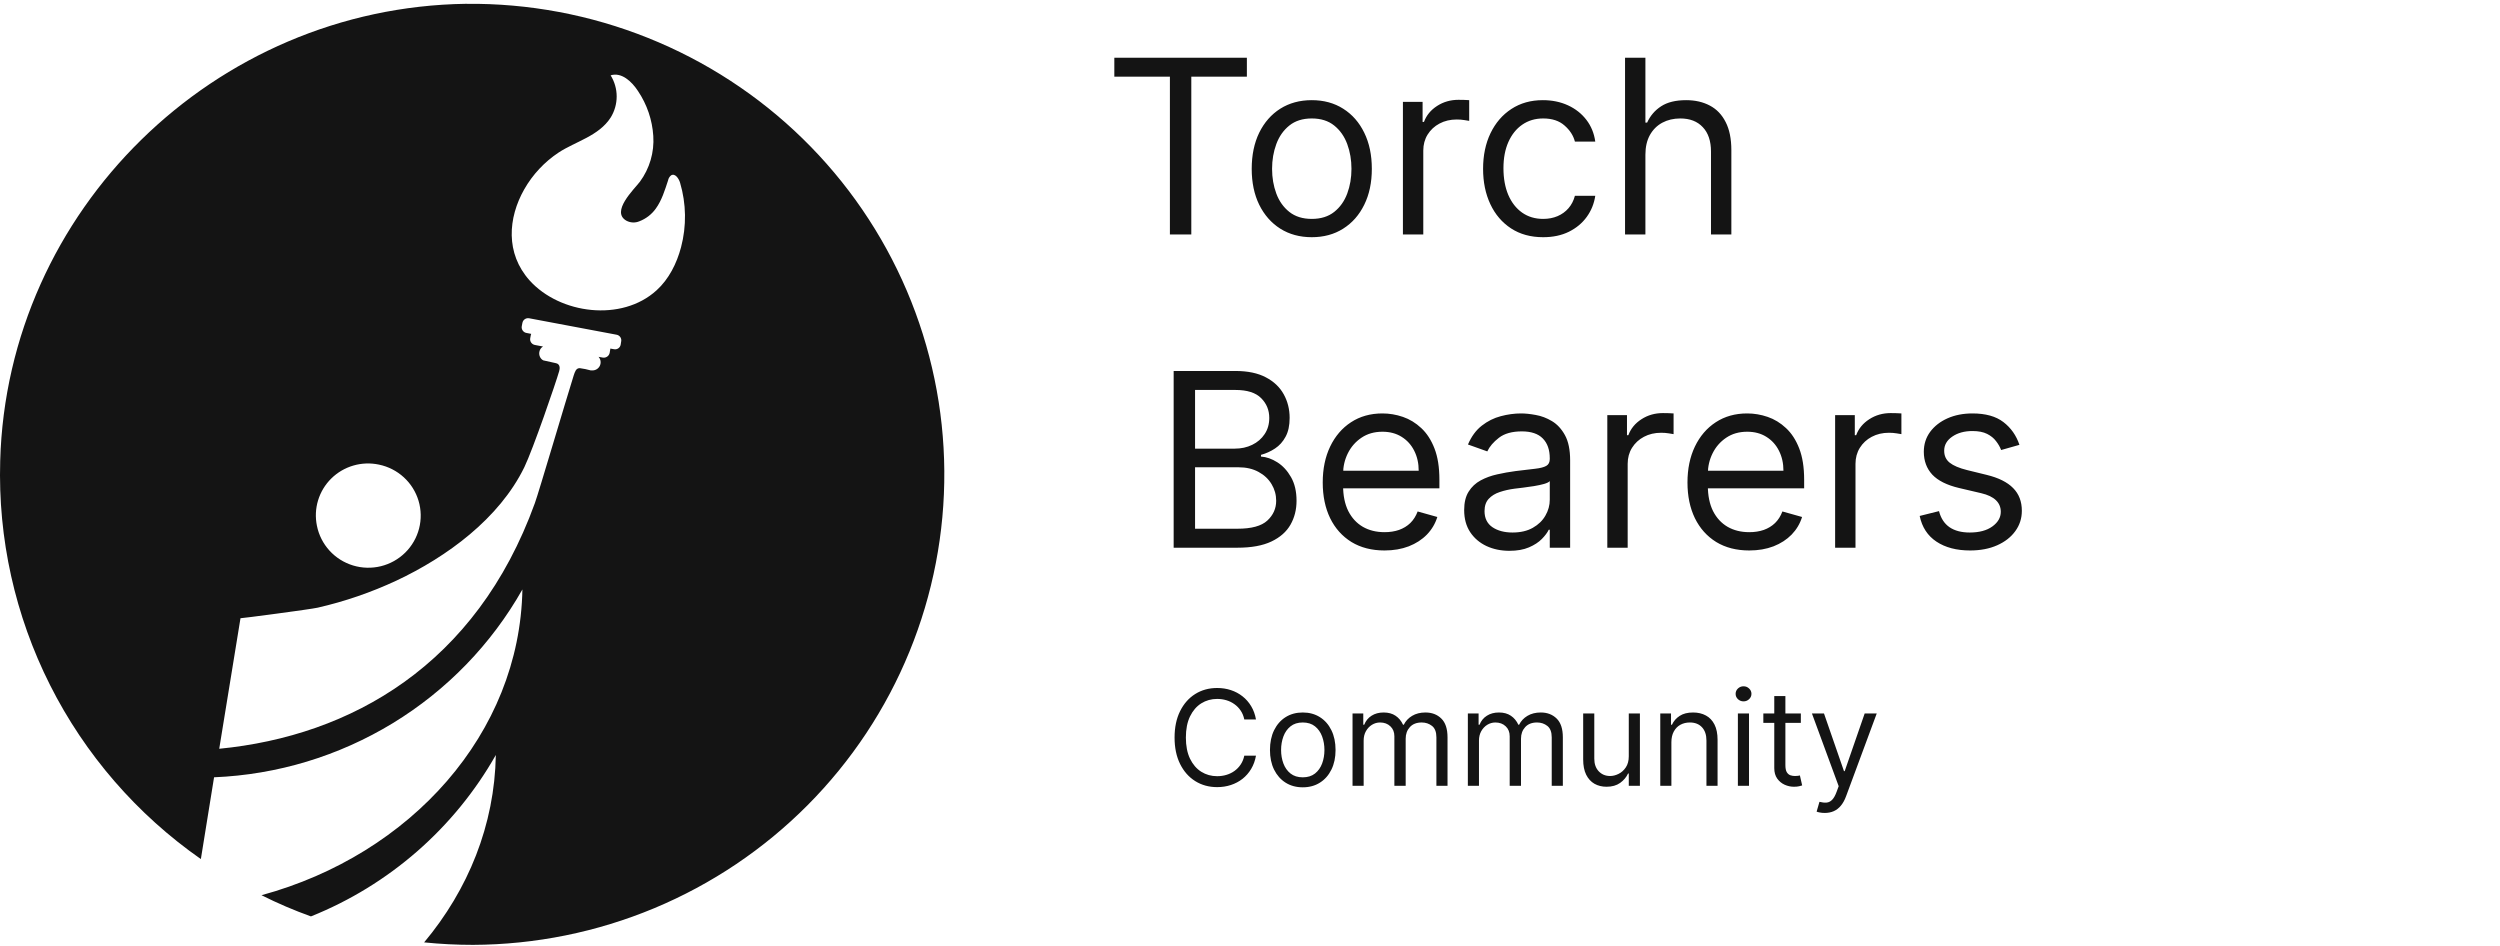 <svg width="1269" height="480" viewBox="0 0 1269 480" fill="none" xmlns="http://www.w3.org/2000/svg">
<path d="M565.633 38.928V29.291H632.915V38.928H604.706V119H593.842V38.928H565.633ZM665.855 120.402C659.781 120.402 654.451 118.956 649.867 116.065C645.311 113.174 641.749 109.13 639.179 103.932C636.638 98.734 635.368 92.66 635.368 85.71C635.368 78.701 636.638 72.583 639.179 67.356C641.749 62.129 645.311 58.07 649.867 55.179C654.451 52.288 659.781 50.842 665.855 50.842C671.929 50.842 677.244 52.288 681.799 55.179C686.384 58.07 689.947 62.129 692.487 67.356C695.057 72.583 696.342 78.701 696.342 85.71C696.342 92.66 695.057 98.734 692.487 103.932C689.947 109.13 686.384 113.174 681.799 116.065C677.244 118.956 671.929 120.402 665.855 120.402ZM665.855 111.115C670.469 111.115 674.265 109.933 677.244 107.567C680.222 105.202 682.427 102.092 683.858 98.237C685.289 94.383 686.004 90.207 686.004 85.71C686.004 81.212 685.289 77.022 683.858 73.138C682.427 69.254 680.222 66.115 677.244 63.72C674.265 61.326 670.469 60.128 665.855 60.128C661.241 60.128 657.445 61.326 654.466 63.72C651.487 66.115 649.283 69.254 647.852 73.138C646.421 77.022 645.705 81.212 645.705 85.71C645.705 90.207 646.421 94.383 647.852 98.237C649.283 102.092 651.487 105.202 654.466 107.567C657.445 109.933 661.241 111.115 665.855 111.115ZM712.122 119V51.718H722.109V61.88H722.81C724.037 58.551 726.256 55.85 729.468 53.777C732.68 51.704 736.302 50.667 740.331 50.667C741.091 50.667 742.04 50.681 743.179 50.711C744.318 50.74 745.179 50.784 745.763 50.842V61.355C745.413 61.267 744.61 61.136 743.354 60.961C742.127 60.756 740.828 60.654 739.455 60.654C736.185 60.654 733.264 61.34 730.695 62.713C728.154 64.056 726.139 65.925 724.65 68.32C723.19 70.685 722.46 73.386 722.46 76.423V119H712.122ZM783.302 120.402C776.995 120.402 771.563 118.912 767.008 115.934C762.452 112.955 758.948 108.852 756.495 103.625C754.042 98.398 752.815 92.426 752.815 85.71C752.815 78.876 754.071 72.846 756.582 67.619C759.123 62.362 762.656 58.26 767.183 55.31C771.738 52.331 777.053 50.842 783.127 50.842C787.858 50.842 792.121 51.718 795.918 53.47C799.714 55.222 802.824 57.675 805.248 60.829C807.672 63.983 809.176 67.663 809.76 71.868H799.422C798.634 68.802 796.881 66.086 794.166 63.72C791.479 61.326 787.858 60.128 783.302 60.128C779.273 60.128 775.739 61.18 772.702 63.282C769.694 65.356 767.343 68.29 765.65 72.087C763.985 75.854 763.153 80.278 763.153 85.359C763.153 90.557 763.971 95.083 765.606 98.938C767.27 102.793 769.607 105.786 772.614 107.918C775.651 110.05 779.214 111.115 783.302 111.115C785.989 111.115 788.427 110.648 790.618 109.714C792.808 108.779 794.662 107.436 796.181 105.684C797.699 103.932 798.78 101.829 799.422 99.376H809.76C809.176 103.348 807.73 106.925 805.423 110.108C803.145 113.262 800.123 115.773 796.356 117.642C792.618 119.482 788.267 120.402 783.302 120.402ZM835.209 78.526V119H824.872V29.291H835.209V62.231H836.085C837.662 58.756 840.028 55.996 843.181 53.952C846.365 51.879 850.599 50.842 855.884 50.842C860.469 50.842 864.484 51.762 867.93 53.602C871.376 55.412 874.048 58.201 875.946 61.968C877.874 65.706 878.837 70.466 878.837 76.248V119H868.5V76.949C868.5 71.605 867.113 67.473 864.338 64.552C861.593 61.603 857.783 60.128 852.906 60.128C849.518 60.128 846.481 60.844 843.795 62.275C841.137 63.706 839.035 65.794 837.487 68.539C835.969 71.284 835.209 74.613 835.209 78.526Z" fill="#141414"/>
<path d="M595.747 278.016V188.307H627.111C633.36 188.307 638.514 189.387 642.573 191.548C646.632 193.68 649.655 196.556 651.64 200.177C653.626 203.769 654.619 207.755 654.619 212.136C654.619 215.99 653.933 219.173 652.56 221.685C651.217 224.196 649.436 226.182 647.216 227.642C645.026 229.102 642.646 230.182 640.076 230.883V231.759C642.821 231.935 645.581 232.898 648.355 234.65C651.129 236.403 653.451 238.914 655.32 242.185C657.189 245.455 658.123 249.456 658.123 254.187C658.123 258.684 657.101 262.728 655.057 266.32C653.013 269.912 649.786 272.759 645.377 274.862C640.967 276.964 635.229 278.016 628.162 278.016H595.747ZM606.611 268.379H628.162C635.258 268.379 640.295 267.006 643.274 264.261C646.282 261.487 647.786 258.129 647.786 254.187C647.786 251.15 647.012 248.346 645.464 245.776C643.916 243.177 641.712 241.104 638.85 239.556C635.988 237.979 632.601 237.191 628.688 237.191H606.611V268.379ZM606.611 227.729H626.76C630.031 227.729 632.98 227.087 635.608 225.802C638.266 224.517 640.368 222.707 641.916 220.371C643.493 218.034 644.282 215.289 644.282 212.136C644.282 208.193 642.909 204.85 640.164 202.105C637.419 199.33 633.068 197.943 627.111 197.943H606.611V227.729ZM702.781 279.417C696.298 279.417 690.706 277.986 686.004 275.125C681.332 272.234 677.725 268.204 675.185 263.035C672.673 257.837 671.418 251.792 671.418 244.9C671.418 238.009 672.673 231.935 675.185 226.678C677.725 221.393 681.259 217.275 685.785 214.326C690.341 211.347 695.655 209.858 701.729 209.858C705.234 209.858 708.694 210.442 712.111 211.61C715.528 212.778 718.638 214.676 721.441 217.304C724.244 219.903 726.478 223.349 728.143 227.642C729.807 231.935 730.64 237.22 730.64 243.499V247.879H678.777V238.943H720.127C720.127 235.147 719.368 231.759 717.849 228.781C716.36 225.802 714.228 223.451 711.454 221.728C708.709 220.005 705.467 219.144 701.729 219.144C697.612 219.144 694.049 220.166 691.041 222.21C688.063 224.225 685.771 226.853 684.164 230.095C682.558 233.336 681.755 236.811 681.755 240.52V246.477C681.755 251.558 682.631 255.866 684.383 259.399C686.165 262.903 688.632 265.575 691.786 267.415C694.94 269.226 698.605 270.131 702.781 270.131C705.497 270.131 707.95 269.751 710.14 268.992C712.359 268.204 714.272 267.036 715.878 265.488C717.484 263.911 718.725 261.954 719.601 259.618L729.588 262.422C728.537 265.809 726.77 268.788 724.288 271.358C721.806 273.898 718.74 275.884 715.089 277.315C711.439 278.716 707.336 279.417 702.781 279.417ZM766.164 279.593C761.901 279.593 758.031 278.789 754.556 277.183C751.081 275.548 748.322 273.197 746.277 270.131C744.233 267.036 743.211 263.298 743.211 258.917C743.211 255.063 743.97 251.938 745.489 249.544C747.007 247.12 749.037 245.222 751.578 243.849C754.118 242.477 756.922 241.454 759.988 240.783C763.083 240.082 766.193 239.527 769.318 239.118C773.406 238.593 776.721 238.198 779.261 237.936C781.831 237.644 783.7 237.162 784.868 236.49C786.065 235.818 786.664 234.65 786.664 232.986V232.635C786.664 228.314 785.481 224.955 783.116 222.561C780.78 220.166 777.232 218.969 772.472 218.969C767.537 218.969 763.667 220.049 760.864 222.21C758.06 224.371 756.089 226.678 754.95 229.131L745.139 225.627C746.891 221.539 749.227 218.356 752.147 216.078C755.096 213.771 758.309 212.165 761.784 211.259C765.288 210.325 768.734 209.858 772.121 209.858C774.282 209.858 776.764 210.121 779.568 210.646C782.401 211.143 785.131 212.179 787.759 213.756C790.417 215.333 792.621 217.713 794.373 220.896C796.126 224.079 797.002 228.343 797.002 233.687V278.016H786.664V268.905H786.138C785.438 270.365 784.269 271.927 782.634 273.591C780.999 275.256 778.823 276.672 776.107 277.84C773.392 279.008 770.077 279.593 766.164 279.593ZM767.741 270.306C771.829 270.306 775.275 269.503 778.079 267.897C780.911 266.291 783.043 264.218 784.474 261.677C785.934 259.136 786.664 256.464 786.664 253.661V244.2C786.226 244.725 785.262 245.207 783.773 245.645C782.313 246.054 780.619 246.419 778.692 246.74C776.794 247.032 774.939 247.295 773.129 247.529C771.347 247.733 769.902 247.908 768.792 248.054C766.106 248.405 763.594 248.974 761.258 249.763C758.951 250.522 757.082 251.675 755.651 253.223C754.25 254.741 753.549 256.815 753.549 259.443C753.549 263.035 754.877 265.751 757.535 267.59C760.221 269.401 763.624 270.306 767.741 270.306ZM815.87 278.016V210.734H825.857V220.896H826.558C827.784 217.567 830.004 214.866 833.216 212.793C836.428 210.719 840.049 209.683 844.079 209.683C844.838 209.683 845.787 209.697 846.926 209.726C848.065 209.756 848.927 209.799 849.511 209.858V220.371C849.16 220.283 848.357 220.152 847.102 219.976C845.875 219.772 844.576 219.67 843.203 219.67C839.932 219.67 837.012 220.356 834.442 221.728C831.902 223.072 829.887 224.941 828.398 227.335C826.937 229.701 826.207 232.402 826.207 235.439V278.016H815.87ZM887.926 279.417C881.443 279.417 875.851 277.986 871.15 275.125C866.477 272.234 862.871 268.204 860.33 263.035C857.819 257.837 856.563 251.792 856.563 244.9C856.563 238.009 857.819 231.935 860.33 226.678C862.871 221.393 866.404 217.275 870.931 214.326C875.486 211.347 880.801 209.858 886.875 209.858C890.379 209.858 893.84 210.442 897.256 211.61C900.673 212.778 903.783 214.676 906.586 217.304C909.39 219.903 911.624 223.349 913.288 227.642C914.953 231.935 915.785 237.22 915.785 243.499V247.879H863.922V238.943H905.272C905.272 235.147 904.513 231.759 902.995 228.781C901.505 225.802 899.373 223.451 896.599 221.728C893.854 220.005 890.613 219.144 886.875 219.144C882.757 219.144 879.195 220.166 876.187 222.21C873.208 224.225 870.916 226.853 869.31 230.095C867.704 233.336 866.901 236.811 866.901 240.52V246.477C866.901 251.558 867.777 255.866 869.529 259.399C871.31 262.903 873.778 265.575 876.932 267.415C880.085 269.226 883.75 270.131 887.926 270.131C890.642 270.131 893.095 269.751 895.285 268.992C897.505 268.204 899.417 267.036 901.023 265.488C902.63 263.911 903.871 261.954 904.747 259.618L914.734 262.422C913.683 265.809 911.916 268.788 909.434 271.358C906.951 273.898 903.885 275.884 900.235 277.315C896.585 278.716 892.482 279.417 887.926 279.417ZM931.51 278.016V210.734H941.498V220.896H942.198C943.425 217.567 945.644 214.866 948.857 212.793C952.069 210.719 955.69 209.683 959.72 209.683C960.479 209.683 961.428 209.697 962.567 209.726C963.706 209.756 964.567 209.799 965.151 209.858V220.371C964.801 220.283 963.998 220.152 962.742 219.976C961.516 219.772 960.216 219.67 958.844 219.67C955.573 219.67 952.653 220.356 950.083 221.728C947.542 223.072 945.528 224.941 944.038 227.335C942.578 229.701 941.848 232.402 941.848 235.439V278.016H931.51ZM1025.06 225.802L1015.78 228.43C1015.19 226.883 1014.33 225.379 1013.19 223.919C1012.08 222.429 1010.56 221.203 1008.64 220.239C1006.71 219.275 1004.24 218.794 1001.23 218.794C997.117 218.794 993.686 219.743 990.941 221.641C988.225 223.51 986.867 225.89 986.867 228.781C986.867 231.351 987.801 233.38 989.67 234.869C991.539 236.359 994.459 237.6 998.431 238.593L1008.42 241.046C1014.43 242.506 1018.92 244.74 1021.87 247.748C1024.82 250.726 1026.29 254.566 1026.29 259.268C1026.29 263.123 1025.18 266.568 1022.96 269.605C1020.77 272.642 1017.7 275.037 1013.76 276.789C1009.82 278.541 1005.24 279.417 1000.01 279.417C993.145 279.417 987.466 277.928 982.968 274.949C978.471 271.971 975.624 267.62 974.427 261.896L984.239 259.443C985.173 263.064 986.94 265.78 989.539 267.59C992.167 269.401 995.598 270.306 999.833 270.306C1004.65 270.306 1008.48 269.284 1011.31 267.24C1014.17 265.167 1015.6 262.684 1015.6 259.793C1015.6 257.457 1014.78 255.501 1013.15 253.924C1011.51 252.318 1009 251.12 1005.61 250.332L994.401 247.704C988.239 246.244 983.713 243.98 980.822 240.914C977.96 237.819 976.529 233.95 976.529 229.306C976.529 225.51 977.595 222.152 979.727 219.232C981.888 216.311 984.823 214.019 988.531 212.355C992.269 210.69 996.504 209.858 1001.23 209.858C1007.89 209.858 1013.12 211.318 1016.92 214.238C1020.74 217.158 1023.46 221.013 1025.06 225.802Z" fill="#141414"/>
<path d="M637.54 365.2H631.608C631.258 363.494 630.644 361.995 629.767 360.704C628.906 359.412 627.853 358.328 626.61 357.451C625.382 356.558 624.019 355.888 622.52 355.442C621.021 354.995 619.459 354.772 617.832 354.772C614.867 354.772 612.18 355.522 609.772 357.02C607.381 358.519 605.475 360.728 604.056 363.645C602.653 366.563 601.951 370.143 601.951 374.384C601.951 378.625 602.653 382.205 604.056 385.123C605.475 388.041 607.381 390.249 609.772 391.748C612.18 393.247 614.867 393.996 617.832 393.996C619.459 393.996 621.021 393.773 622.52 393.326C624.019 392.88 625.382 392.218 626.61 391.341C627.853 390.448 628.906 389.356 629.767 388.065C630.644 386.757 631.258 385.258 631.608 383.568H637.54C637.093 386.071 636.28 388.312 635.1 390.289C633.92 392.266 632.453 393.948 630.7 395.335C628.946 396.707 626.977 397.751 624.792 398.468C622.624 399.186 620.304 399.545 617.832 399.545C613.655 399.545 609.94 398.524 606.687 396.483C603.434 394.442 600.875 391.54 599.01 387.778C597.144 384.015 596.211 379.55 596.211 374.384C596.211 369.218 597.144 364.754 599.01 360.991C600.875 357.228 603.434 354.326 606.687 352.285C609.94 350.244 613.655 349.224 617.832 349.224C620.304 349.224 622.624 349.582 624.792 350.3C626.977 351.017 628.946 352.07 630.7 353.457C632.453 354.828 633.92 356.502 635.1 358.479C636.28 360.441 637.093 362.681 637.54 365.2ZM661.283 399.64C657.967 399.64 655.057 398.851 652.554 397.273C650.066 395.694 648.121 393.486 646.718 390.648C645.331 387.809 644.637 384.493 644.637 380.698C644.637 376.871 645.331 373.531 646.718 370.677C648.121 367.823 650.066 365.607 652.554 364.028C655.057 362.45 657.967 361.66 661.283 361.66C664.6 361.66 667.502 362.45 669.989 364.028C672.492 365.607 674.438 367.823 675.825 370.677C677.228 373.531 677.929 376.871 677.929 380.698C677.929 384.493 677.228 387.809 675.825 390.648C674.438 393.486 672.492 395.694 669.989 397.273C667.502 398.851 664.6 399.64 661.283 399.64ZM661.283 394.57C663.803 394.57 665.875 393.924 667.502 392.633C669.128 391.341 670.332 389.643 671.113 387.538C671.894 385.434 672.285 383.154 672.285 380.698C672.285 378.243 671.894 375.955 671.113 373.834C670.332 371.713 669.128 369.999 667.502 368.692C665.875 367.384 663.803 366.731 661.283 366.731C658.764 366.731 656.691 367.384 655.065 368.692C653.439 369.999 652.235 371.713 651.453 373.834C650.672 375.955 650.282 378.243 650.282 380.698C650.282 383.154 650.672 385.434 651.453 387.538C652.235 389.643 653.439 391.341 655.065 392.633C656.691 393.924 658.764 394.57 661.283 394.57ZM686.546 398.875V362.139H691.999V367.879H692.477C693.242 365.918 694.478 364.395 696.184 363.311C697.89 362.21 699.939 361.66 702.331 361.66C704.754 361.66 706.771 362.21 708.382 363.311C710.008 364.395 711.276 365.918 712.184 367.879H712.567C713.508 365.981 714.919 364.475 716.8 363.358C718.682 362.226 720.938 361.66 723.569 361.66C726.853 361.66 729.54 362.689 731.629 364.746C733.718 366.786 734.762 369.967 734.762 374.288V398.875H729.118V374.288C729.118 371.578 728.376 369.641 726.893 368.477C725.411 367.313 723.665 366.731 721.656 366.731C719.073 366.731 717.071 367.512 715.652 369.075C714.233 370.621 713.524 372.582 713.524 374.958V398.875H707.784V373.714C707.784 371.626 707.106 369.944 705.751 368.668C704.396 367.376 702.65 366.731 700.513 366.731C699.046 366.731 697.675 367.121 696.399 367.903C695.14 368.684 694.119 369.768 693.338 371.155C692.573 372.527 692.19 374.113 692.19 375.915V398.875H686.546ZM745.082 398.875V362.139H750.535V367.879H751.014C751.779 365.918 753.015 364.395 754.721 363.311C756.427 362.21 758.476 361.66 760.867 361.66C763.291 361.66 765.308 362.21 766.918 363.311C768.545 364.395 769.812 365.918 770.721 367.879H771.104C772.044 365.981 773.456 364.475 775.337 363.358C777.219 362.226 779.475 361.66 782.106 361.66C785.39 361.66 788.077 362.689 790.166 364.746C792.254 366.786 793.299 369.967 793.299 374.288V398.875H787.654V374.288C787.654 371.578 786.913 369.641 785.43 368.477C783.947 367.313 782.201 366.731 780.192 366.731C777.609 366.731 775.608 367.512 774.189 369.075C772.77 370.621 772.06 372.582 772.06 374.958V398.875H766.32V373.714C766.32 371.626 765.643 369.944 764.287 368.668C762.932 367.376 761.186 366.731 759.05 366.731C757.583 366.731 756.211 367.121 754.936 367.903C753.676 368.684 752.656 369.768 751.875 371.155C751.109 372.527 750.727 374.113 750.727 375.915V398.875H745.082ZM826.77 383.855V362.139H832.415V398.875H826.77V392.657H826.388C825.527 394.522 824.187 396.109 822.37 397.416C820.552 398.708 818.256 399.353 815.482 399.353C813.186 399.353 811.145 398.851 809.359 397.847C807.573 396.826 806.17 395.295 805.149 393.255C804.129 391.198 803.619 388.607 803.619 385.482V362.139H809.263V385.099C809.263 387.778 810.013 389.914 811.511 391.509C813.026 393.103 814.955 393.9 817.299 393.9C818.702 393.9 820.129 393.542 821.58 392.824C823.047 392.107 824.275 391.006 825.264 389.523C826.268 388.041 826.77 386.151 826.77 383.855ZM848.397 376.776V398.875H842.753V362.139H848.206V367.879H848.684C849.545 366.013 850.853 364.514 852.607 363.382C854.36 362.234 856.625 361.66 859.399 361.66C861.886 361.66 864.063 362.171 865.928 363.191C867.794 364.195 869.245 365.726 870.281 367.783C871.318 369.824 871.836 372.407 871.836 375.532V398.875H866.191V375.915C866.191 373.029 865.442 370.781 863.943 369.17C862.444 367.544 860.388 366.731 857.773 366.731C855.971 366.731 854.36 367.121 852.941 367.903C851.538 368.684 850.43 369.824 849.617 371.323C848.804 372.822 848.397 374.639 848.397 376.776ZM882.15 398.875V362.139H887.794V398.875H882.15ZM885.02 356.016C883.92 356.016 882.971 355.641 882.174 354.892C881.393 354.142 881.002 353.242 881.002 352.189C881.002 351.137 881.393 350.236 882.174 349.487C882.971 348.737 883.92 348.363 885.02 348.363C886.12 348.363 887.061 348.737 887.842 349.487C888.639 350.236 889.038 351.137 889.038 352.189C889.038 353.242 888.639 354.142 887.842 354.892C887.061 355.641 886.12 356.016 885.02 356.016ZM914.109 362.139V366.922H895.071V362.139H914.109ZM900.62 353.337H906.264V388.352C906.264 389.946 906.495 391.142 906.958 391.939C907.436 392.72 908.042 393.247 908.775 393.518C909.525 393.773 910.314 393.9 911.143 393.9C911.765 393.9 912.275 393.868 912.674 393.805C913.072 393.725 913.391 393.661 913.631 393.613L914.779 398.684C914.396 398.827 913.862 398.971 913.176 399.114C912.491 399.274 911.622 399.353 910.569 399.353C908.975 399.353 907.412 399.011 905.881 398.325C904.367 397.639 903.107 396.595 902.103 395.192C901.114 393.789 900.62 392.019 900.62 389.882V353.337ZM926.235 412.651C925.278 412.651 924.425 412.571 923.676 412.412C922.926 412.268 922.408 412.125 922.121 411.981L923.556 407.007C924.927 407.358 926.139 407.485 927.191 407.389C928.244 407.294 929.177 406.823 929.99 405.978C930.819 405.149 931.576 403.802 932.262 401.936L933.314 399.066L919.729 362.139H925.852L935.993 391.413H936.376L946.516 362.139H952.639L937.045 404.232C936.344 406.13 935.475 407.7 934.438 408.944C933.402 410.204 932.198 411.136 930.827 411.742C929.472 412.348 927.941 412.651 926.235 412.651Z" fill="#141414"/>
<path d="M236.622 1.93C108.765 3.735 3.644 106.792 0.103 233.898C-1.062 273.344 7.633 312.462 25.41 347.745C43.186 383.029 69.488 413.375 101.959 436.066L108.658 394.552C140.754 393.232 171.979 383.78 199.37 367.093C226.762 350.406 249.412 327.037 265.172 299.203C263.86 372.217 208.56 433.744 132.737 454.41C140.877 458.5 149.259 462.092 157.838 465.168C197.557 449.226 230.648 420.334 251.683 383.233C251.072 418.784 237.66 451.618 215.29 478.354C223.543 479.195 231.835 479.616 240.132 479.613C271.739 479.484 303.009 473.152 332.151 460.982C361.293 448.812 387.732 431.043 409.954 408.692C432.176 386.342 449.743 359.85 461.648 330.736C473.553 301.622 479.563 270.457 479.332 239.029C479.101 207.6 472.634 176.526 460.302 147.588C447.97 118.649 430.016 92.416 407.468 70.391C384.92 48.365 358.223 30.982 328.905 19.237C299.588 7.491 268.228 1.615 236.622 1.945V1.93ZM192.37 235.84C197.076 236.812 201.429 239.035 204.967 242.27C208.504 245.506 211.093 249.635 212.46 254.217C213.826 258.799 213.918 263.664 212.725 268.294C211.533 272.924 209.101 277.146 205.688 280.512C202.276 283.878 198.01 286.261 193.344 287.408C188.678 288.555 183.786 288.423 179.189 287.027C174.592 285.631 170.462 283.022 167.237 279.478C164.013 275.934 161.814 271.587 160.875 266.9C159.984 262.61 160.184 258.168 161.456 253.974C162.728 249.781 165.033 245.97 168.16 242.885C171.288 239.801 175.14 237.541 179.367 236.311C183.594 235.081 188.064 234.919 192.37 235.84ZM315.055 174.95C314.989 175.328 314.847 175.689 314.639 176.011C314.43 176.333 314.157 176.61 313.838 176.825C313.519 177.041 313.16 177.19 312.782 177.264C312.403 177.338 312.014 177.335 311.636 177.256L309.821 176.938C309.811 177.117 309.785 177.294 309.744 177.469L309.454 179.168C309.289 179.923 308.84 180.587 308.199 181.024C307.558 181.461 306.774 181.638 306.006 181.52L303.824 181.126C304.357 181.718 304.707 182.451 304.833 183.236C304.959 184.022 304.854 184.826 304.533 185.554C304.211 186.282 303.685 186.903 303.018 187.342C302.351 187.78 301.572 188.019 300.772 188.029C300.483 188.067 300.191 188.067 299.902 188.029C298.071 187.513 296.204 187.128 294.317 186.876C292.334 186.8 291.815 188.864 291.265 190.396C287.527 202.247 273.32 250.467 271.505 255.368C241.749 337.592 178.164 373.537 111.282 380.077L122.071 313.815C122.071 313.967 157.854 309.263 161.302 308.444C175.064 305.283 188.45 300.68 201.236 294.712C226.81 282.71 253.438 263.243 266.164 237.13C270.559 228.026 282.156 194.311 283.849 188.348C284.78 185.055 282.796 184.433 282.034 184.312L276.342 183.052L275.762 182.916C275.525 182.82 275.308 182.681 275.121 182.506C274.938 182.339 274.77 182.157 274.602 181.975C274.295 181.583 274.057 181.142 273.9 180.67C273.749 180.179 273.682 179.666 273.702 179.153C273.716 178.944 273.747 178.736 273.794 178.531C273.89 177.984 274.105 177.464 274.424 177.008C274.743 176.552 275.158 176.171 275.64 175.891L271.505 175.102C270.734 174.958 270.052 174.516 269.609 173.873C269.166 173.231 268.997 172.439 269.139 171.673L269.46 170.004C269.507 169.822 269.568 169.644 269.643 169.472L267.217 169.002C266.833 168.933 266.466 168.789 266.139 168.577C265.812 168.366 265.53 168.092 265.31 167.772C265.09 167.451 264.936 167.091 264.857 166.71C264.778 166.33 264.777 165.939 264.852 165.558L265.172 163.904C265.24 163.526 265.383 163.165 265.591 162.842C265.8 162.518 266.071 162.239 266.389 162.021C266.707 161.802 267.065 161.648 267.442 161.568C267.82 161.487 268.21 161.482 268.59 161.552L312.949 169.897C313.331 169.961 313.696 170.1 314.023 170.307C314.351 170.513 314.633 170.783 314.853 171.1C315.074 171.417 315.228 171.774 315.307 172.152C315.386 172.529 315.389 172.918 315.314 173.296L315.055 174.95ZM345.71 125.455C343.528 133.755 339.469 141.751 333.289 147.35C315.528 163.57 284.17 159.382 268.834 142.358C256.49 128.596 257.863 110.6 266.118 96.08C270.382 88.596 276.35 82.209 283.544 77.432C292.12 71.802 303.931 69.056 309.958 59.694C311.963 56.471 313.025 52.756 313.025 48.967C313.025 45.177 311.963 41.462 309.958 38.239C315.482 36.54 320.639 41.274 323.874 46.251C328.423 53.028 331.091 60.879 331.611 69.01C332.161 77.307 329.757 85.531 324.82 92.241C321.769 96.216 309.866 107.52 318.015 112.057C319.001 112.572 320.088 112.866 321.201 112.918C322.313 112.971 323.424 112.78 324.454 112.36C327.843 111.082 330.775 108.833 332.877 105.897C335.929 101.678 337.455 96.58 339.103 91.603C339.283 90.589 339.825 89.673 340.629 89.024C342.597 87.765 344.551 90.541 345.207 92.757C348.358 103.408 348.532 114.712 345.71 125.455Z" fill="#141414"/>
</svg>
